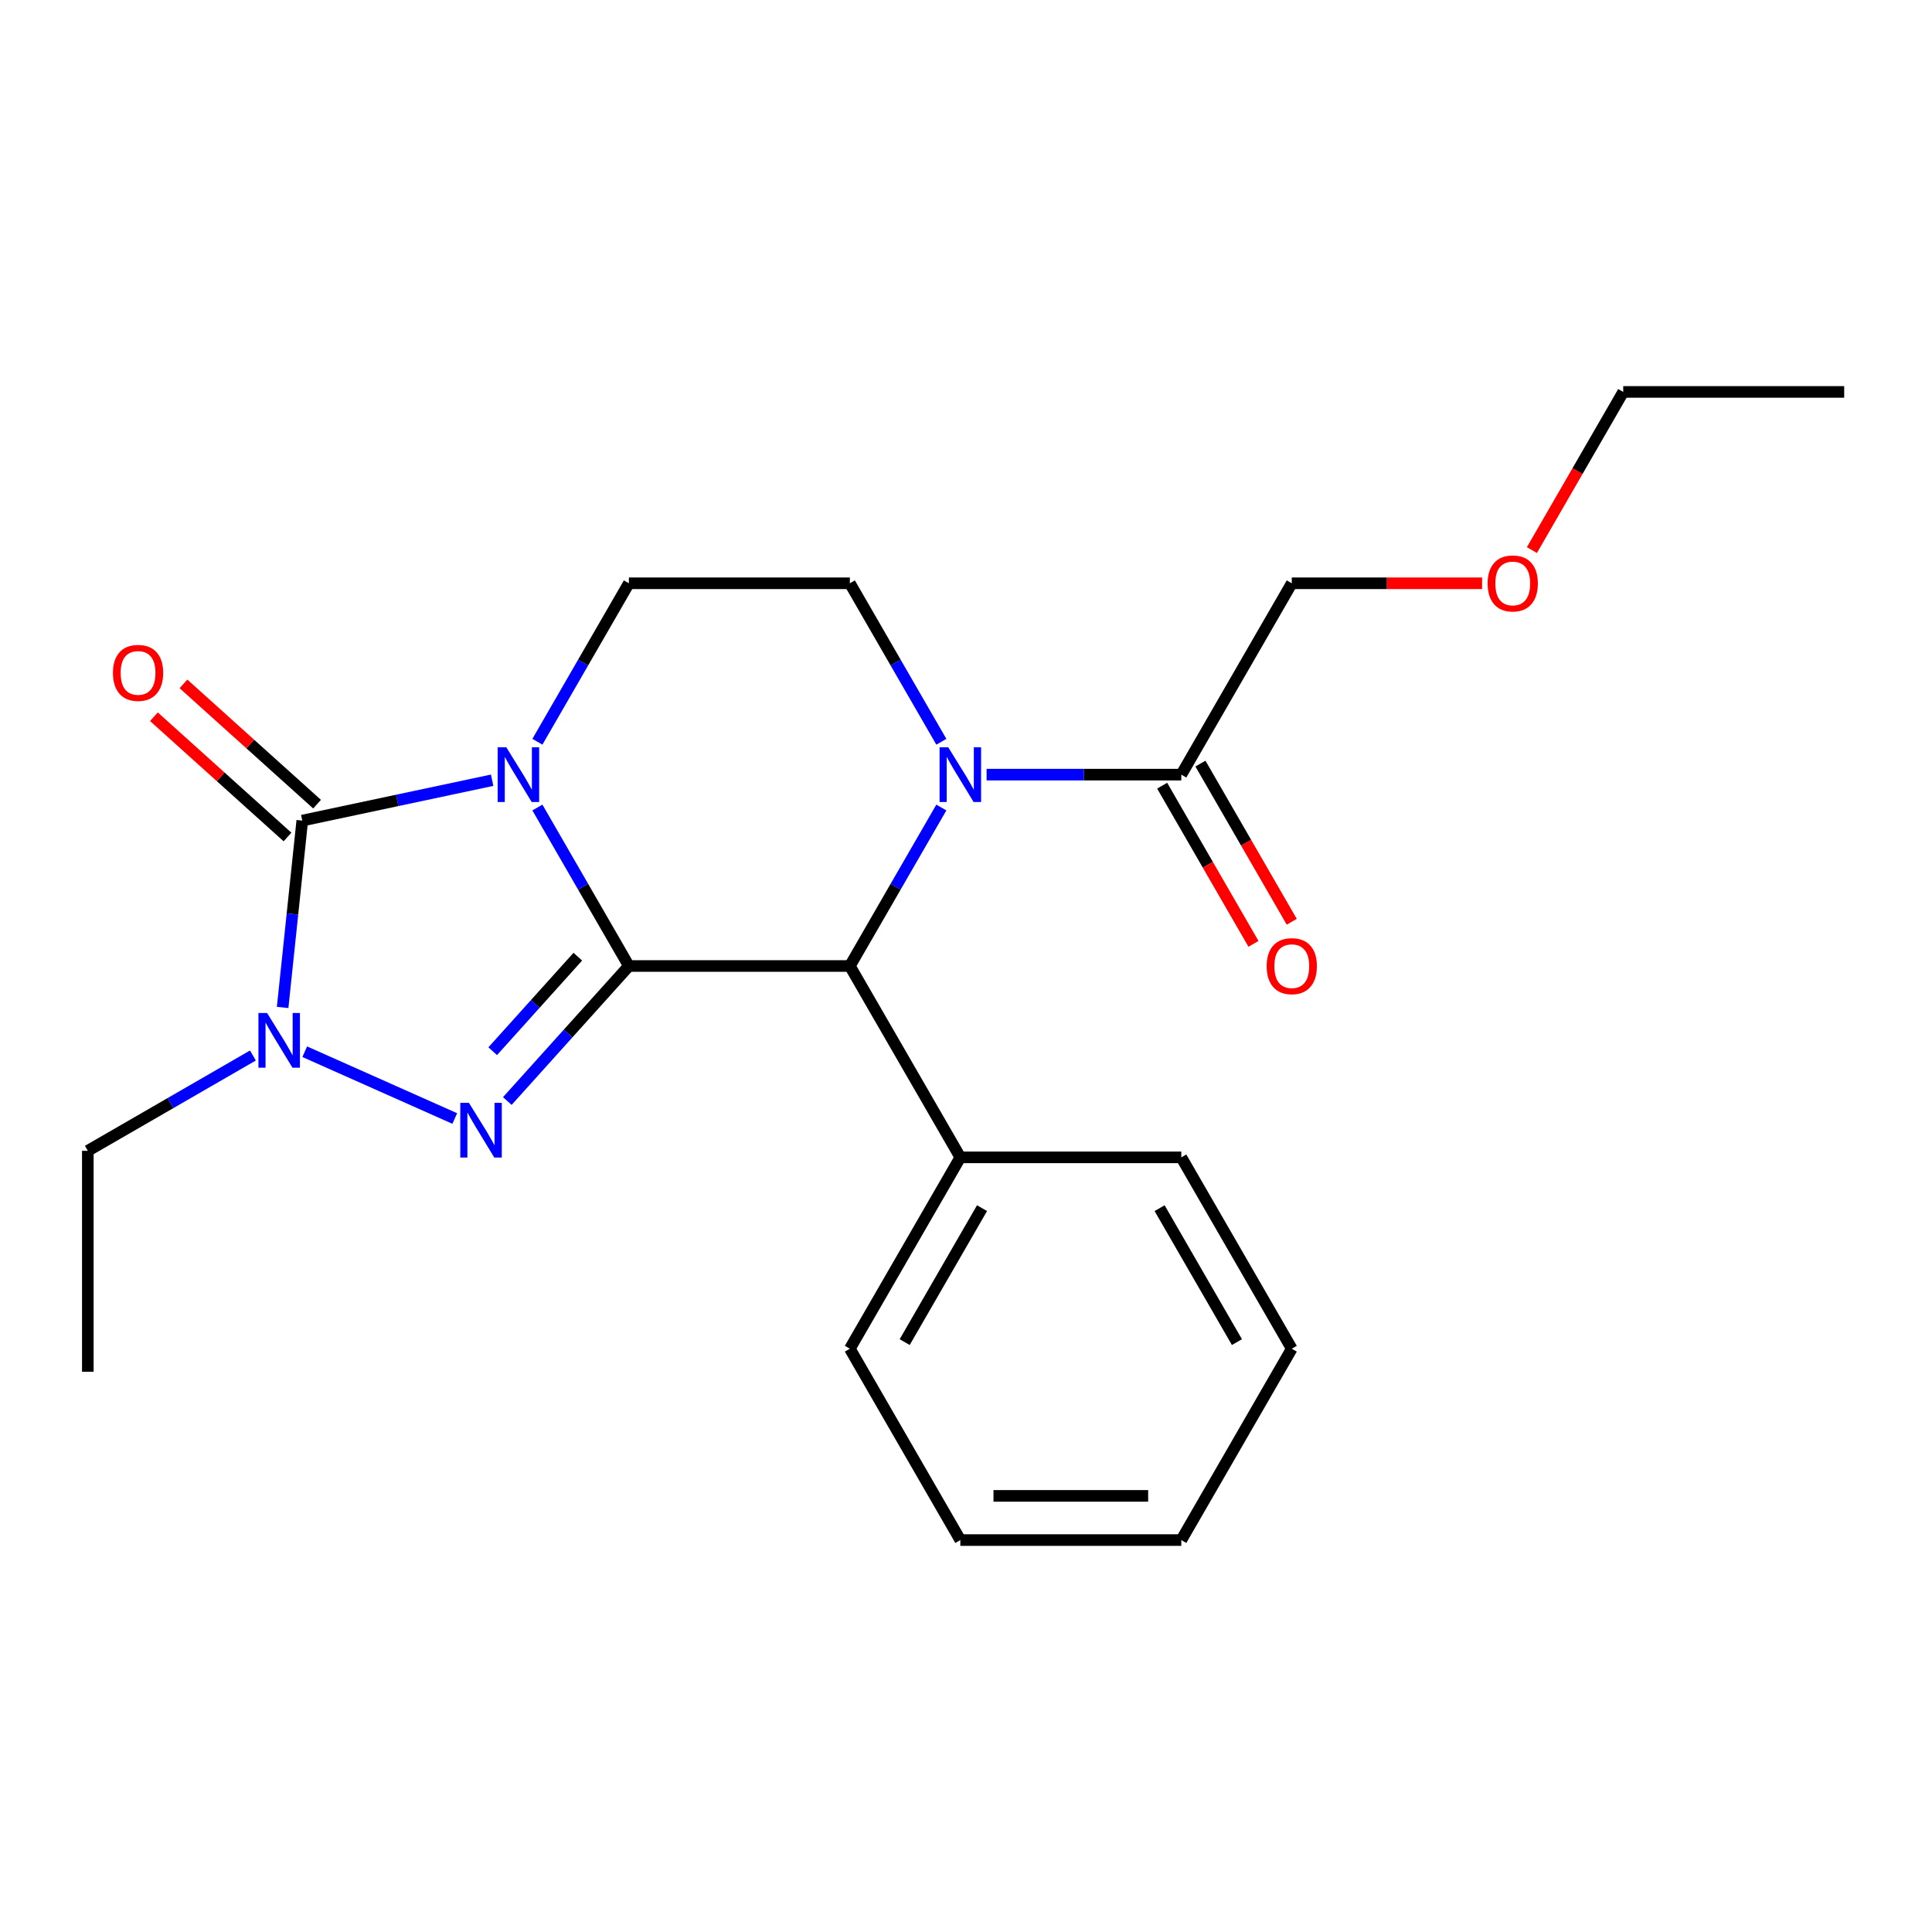 <?xml version='1.0' encoding='iso-8859-1'?>
<svg version='1.1' baseProfile='full'
              xmlns='http://www.w3.org/2000/svg'
                      xmlns:rdkit='http://www.rdkit.org/xml'
                      xmlns:xlink='http://www.w3.org/1999/xlink'
                  xml:space='preserve'
width='1000px' height='1000px' viewBox='0 0 1000 1000'>
<!-- END OF HEADER -->
<rect style='opacity:1.0;fill:#FFFFFF;stroke:none' width='1000' height='1000' x='0' y='0'> </rect>
<path class='bond-0' d='M 325.512,500 L 301.832,458.986' style='fill:none;fill-rule:evenodd;stroke:#000000;stroke-width:6px;stroke-linecap:butt;stroke-linejoin:miter;stroke-opacity:1' />
<path class='bond-0' d='M 301.832,458.986 L 278.153,417.972' style='fill:none;fill-rule:evenodd;stroke:#0000FF;stroke-width:6px;stroke-linecap:butt;stroke-linejoin:miter;stroke-opacity:1' />
<path class='bond-1' d='M 325.512,500 L 294.047,534.945' style='fill:none;fill-rule:evenodd;stroke:#000000;stroke-width:6px;stroke-linecap:butt;stroke-linejoin:miter;stroke-opacity:1' />
<path class='bond-1' d='M 294.047,534.945 L 262.583,569.89' style='fill:none;fill-rule:evenodd;stroke:#0000FF;stroke-width:6px;stroke-linecap:butt;stroke-linejoin:miter;stroke-opacity:1' />
<path class='bond-1' d='M 299.074,495.178 L 277.049,519.639' style='fill:none;fill-rule:evenodd;stroke:#000000;stroke-width:6px;stroke-linecap:butt;stroke-linejoin:miter;stroke-opacity:1' />
<path class='bond-1' d='M 277.049,519.639 L 255.024,544.101' style='fill:none;fill-rule:evenodd;stroke:#0000FF;stroke-width:6px;stroke-linecap:butt;stroke-linejoin:miter;stroke-opacity:1' />
<path class='bond-5' d='M 325.512,500 L 439.882,500' style='fill:none;fill-rule:evenodd;stroke:#000000;stroke-width:6px;stroke-linecap:butt;stroke-linejoin:miter;stroke-opacity:1' />
<path class='bond-2' d='M 254.728,403.844 L 205.592,414.288' style='fill:none;fill-rule:evenodd;stroke:#0000FF;stroke-width:6px;stroke-linecap:butt;stroke-linejoin:miter;stroke-opacity:1' />
<path class='bond-2' d='M 205.592,414.288 L 156.457,424.732' style='fill:none;fill-rule:evenodd;stroke:#000000;stroke-width:6px;stroke-linecap:butt;stroke-linejoin:miter;stroke-opacity:1' />
<path class='bond-6' d='M 278.153,383.934 L 301.832,342.92' style='fill:none;fill-rule:evenodd;stroke:#0000FF;stroke-width:6px;stroke-linecap:butt;stroke-linejoin:miter;stroke-opacity:1' />
<path class='bond-6' d='M 301.832,342.92 L 325.512,301.906' style='fill:none;fill-rule:evenodd;stroke:#000000;stroke-width:6px;stroke-linecap:butt;stroke-linejoin:miter;stroke-opacity:1' />
<path class='bond-3' d='M 235.384,578.939 L 157.729,544.364' style='fill:none;fill-rule:evenodd;stroke:#0000FF;stroke-width:6px;stroke-linecap:butt;stroke-linejoin:miter;stroke-opacity:1' />
<path class='bond-9' d='M 164.109,416.232 L 129.542,385.108' style='fill:none;fill-rule:evenodd;stroke:#000000;stroke-width:6px;stroke-linecap:butt;stroke-linejoin:miter;stroke-opacity:1' />
<path class='bond-9' d='M 129.542,385.108 L 94.975,353.984' style='fill:none;fill-rule:evenodd;stroke:#FF0000;stroke-width:6px;stroke-linecap:butt;stroke-linejoin:miter;stroke-opacity:1' />
<path class='bond-9' d='M 148.804,433.231 L 114.237,402.107' style='fill:none;fill-rule:evenodd;stroke:#000000;stroke-width:6px;stroke-linecap:butt;stroke-linejoin:miter;stroke-opacity:1' />
<path class='bond-9' d='M 114.237,402.107 L 79.67,370.982' style='fill:none;fill-rule:evenodd;stroke:#FF0000;stroke-width:6px;stroke-linecap:butt;stroke-linejoin:miter;stroke-opacity:1' />
<path class='bond-23' d='M 156.457,424.732 L 151.373,473.094' style='fill:none;fill-rule:evenodd;stroke:#000000;stroke-width:6px;stroke-linecap:butt;stroke-linejoin:miter;stroke-opacity:1' />
<path class='bond-23' d='M 151.373,473.094 L 146.29,521.456' style='fill:none;fill-rule:evenodd;stroke:#0000FF;stroke-width:6px;stroke-linecap:butt;stroke-linejoin:miter;stroke-opacity:1' />
<path class='bond-12' d='M 130.902,546.326 L 88.178,570.993' style='fill:none;fill-rule:evenodd;stroke:#0000FF;stroke-width:6px;stroke-linecap:butt;stroke-linejoin:miter;stroke-opacity:1' />
<path class='bond-12' d='M 88.178,570.993 L 45.455,595.66' style='fill:none;fill-rule:evenodd;stroke:#000000;stroke-width:6px;stroke-linecap:butt;stroke-linejoin:miter;stroke-opacity:1' />
<path class='bond-4' d='M 487.24,417.972 L 463.561,458.986' style='fill:none;fill-rule:evenodd;stroke:#0000FF;stroke-width:6px;stroke-linecap:butt;stroke-linejoin:miter;stroke-opacity:1' />
<path class='bond-4' d='M 463.561,458.986 L 439.882,500' style='fill:none;fill-rule:evenodd;stroke:#000000;stroke-width:6px;stroke-linecap:butt;stroke-linejoin:miter;stroke-opacity:1' />
<path class='bond-7' d='M 510.666,400.953 L 561.051,400.953' style='fill:none;fill-rule:evenodd;stroke:#0000FF;stroke-width:6px;stroke-linecap:butt;stroke-linejoin:miter;stroke-opacity:1' />
<path class='bond-7' d='M 561.051,400.953 L 611.436,400.953' style='fill:none;fill-rule:evenodd;stroke:#000000;stroke-width:6px;stroke-linecap:butt;stroke-linejoin:miter;stroke-opacity:1' />
<path class='bond-8' d='M 487.24,383.934 L 463.561,342.92' style='fill:none;fill-rule:evenodd;stroke:#0000FF;stroke-width:6px;stroke-linecap:butt;stroke-linejoin:miter;stroke-opacity:1' />
<path class='bond-8' d='M 463.561,342.92 L 439.882,301.906' style='fill:none;fill-rule:evenodd;stroke:#000000;stroke-width:6px;stroke-linecap:butt;stroke-linejoin:miter;stroke-opacity:1' />
<path class='bond-10' d='M 439.882,500 L 497.067,599.047' style='fill:none;fill-rule:evenodd;stroke:#000000;stroke-width:6px;stroke-linecap:butt;stroke-linejoin:miter;stroke-opacity:1' />
<path class='bond-24' d='M 325.512,301.906 L 439.882,301.906' style='fill:none;fill-rule:evenodd;stroke:#000000;stroke-width:6px;stroke-linecap:butt;stroke-linejoin:miter;stroke-opacity:1' />
<path class='bond-11' d='M 601.532,406.671 L 625.165,447.605' style='fill:none;fill-rule:evenodd;stroke:#000000;stroke-width:6px;stroke-linecap:butt;stroke-linejoin:miter;stroke-opacity:1' />
<path class='bond-11' d='M 625.165,447.605 L 648.798,488.539' style='fill:none;fill-rule:evenodd;stroke:#FF0000;stroke-width:6px;stroke-linecap:butt;stroke-linejoin:miter;stroke-opacity:1' />
<path class='bond-11' d='M 621.341,395.234 L 644.974,436.168' style='fill:none;fill-rule:evenodd;stroke:#000000;stroke-width:6px;stroke-linecap:butt;stroke-linejoin:miter;stroke-opacity:1' />
<path class='bond-11' d='M 644.974,436.168 L 668.607,477.102' style='fill:none;fill-rule:evenodd;stroke:#FF0000;stroke-width:6px;stroke-linecap:butt;stroke-linejoin:miter;stroke-opacity:1' />
<path class='bond-13' d='M 611.436,400.953 L 668.621,301.906' style='fill:none;fill-rule:evenodd;stroke:#000000;stroke-width:6px;stroke-linecap:butt;stroke-linejoin:miter;stroke-opacity:1' />
<path class='bond-15' d='M 497.067,599.047 L 439.882,698.094' style='fill:none;fill-rule:evenodd;stroke:#000000;stroke-width:6px;stroke-linecap:butt;stroke-linejoin:miter;stroke-opacity:1' />
<path class='bond-15' d='M 508.298,625.341 L 468.269,694.674' style='fill:none;fill-rule:evenodd;stroke:#000000;stroke-width:6px;stroke-linecap:butt;stroke-linejoin:miter;stroke-opacity:1' />
<path class='bond-16' d='M 497.067,599.047 L 611.436,599.047' style='fill:none;fill-rule:evenodd;stroke:#000000;stroke-width:6px;stroke-linecap:butt;stroke-linejoin:miter;stroke-opacity:1' />
<path class='bond-18' d='M 45.455,595.66 L 45.455,710.03' style='fill:none;fill-rule:evenodd;stroke:#000000;stroke-width:6px;stroke-linecap:butt;stroke-linejoin:miter;stroke-opacity:1' />
<path class='bond-14' d='M 668.621,301.906 L 717.876,301.906' style='fill:none;fill-rule:evenodd;stroke:#000000;stroke-width:6px;stroke-linecap:butt;stroke-linejoin:miter;stroke-opacity:1' />
<path class='bond-14' d='M 717.876,301.906 L 767.132,301.906' style='fill:none;fill-rule:evenodd;stroke:#FF0000;stroke-width:6px;stroke-linecap:butt;stroke-linejoin:miter;stroke-opacity:1' />
<path class='bond-17' d='M 792.909,284.727 L 816.543,243.793' style='fill:none;fill-rule:evenodd;stroke:#FF0000;stroke-width:6px;stroke-linecap:butt;stroke-linejoin:miter;stroke-opacity:1' />
<path class='bond-17' d='M 816.543,243.793 L 840.176,202.859' style='fill:none;fill-rule:evenodd;stroke:#000000;stroke-width:6px;stroke-linecap:butt;stroke-linejoin:miter;stroke-opacity:1' />
<path class='bond-20' d='M 439.882,698.094 L 497.066,797.141' style='fill:none;fill-rule:evenodd;stroke:#000000;stroke-width:6px;stroke-linecap:butt;stroke-linejoin:miter;stroke-opacity:1' />
<path class='bond-21' d='M 611.436,599.047 L 668.621,698.094' style='fill:none;fill-rule:evenodd;stroke:#000000;stroke-width:6px;stroke-linecap:butt;stroke-linejoin:miter;stroke-opacity:1' />
<path class='bond-21' d='M 600.205,625.341 L 640.234,694.674' style='fill:none;fill-rule:evenodd;stroke:#000000;stroke-width:6px;stroke-linecap:butt;stroke-linejoin:miter;stroke-opacity:1' />
<path class='bond-19' d='M 840.176,202.859 L 954.545,202.859' style='fill:none;fill-rule:evenodd;stroke:#000000;stroke-width:6px;stroke-linecap:butt;stroke-linejoin:miter;stroke-opacity:1' />
<path class='bond-25' d='M 497.066,797.141 L 611.436,797.141' style='fill:none;fill-rule:evenodd;stroke:#000000;stroke-width:6px;stroke-linecap:butt;stroke-linejoin:miter;stroke-opacity:1' />
<path class='bond-25' d='M 514.222,774.267 L 594.281,774.267' style='fill:none;fill-rule:evenodd;stroke:#000000;stroke-width:6px;stroke-linecap:butt;stroke-linejoin:miter;stroke-opacity:1' />
<path class='bond-22' d='M 668.621,698.094 L 611.436,797.141' style='fill:none;fill-rule:evenodd;stroke:#000000;stroke-width:6px;stroke-linecap:butt;stroke-linejoin:miter;stroke-opacity:1' />
<path  class='atom-1' d='M 262.067 386.793
L 271.347 401.793
Q 272.267 403.273, 273.747 405.953
Q 275.227 408.633, 275.307 408.793
L 275.307 386.793
L 279.067 386.793
L 279.067 415.113
L 275.187 415.113
L 265.227 398.713
Q 264.067 396.793, 262.827 394.593
Q 261.627 392.393, 261.267 391.713
L 261.267 415.113
L 257.587 415.113
L 257.587 386.793
L 262.067 386.793
' fill='#0000FF'/>
<path  class='atom-2' d='M 242.724 570.833
L 252.004 585.833
Q 252.924 587.313, 254.404 589.993
Q 255.884 592.673, 255.964 592.833
L 255.964 570.833
L 259.724 570.833
L 259.724 599.153
L 255.844 599.153
L 245.884 582.753
Q 244.724 580.833, 243.484 578.633
Q 242.284 576.433, 241.924 575.753
L 241.924 599.153
L 238.244 599.153
L 238.244 570.833
L 242.724 570.833
' fill='#0000FF'/>
<path  class='atom-4' d='M 138.242 524.315
L 147.522 539.315
Q 148.442 540.795, 149.922 543.475
Q 151.402 546.155, 151.482 546.315
L 151.482 524.315
L 155.242 524.315
L 155.242 552.635
L 151.362 552.635
L 141.402 536.235
Q 140.242 534.315, 139.002 532.115
Q 137.802 529.915, 137.442 529.235
L 137.442 552.635
L 133.762 552.635
L 133.762 524.315
L 138.242 524.315
' fill='#0000FF'/>
<path  class='atom-5' d='M 490.807 386.793
L 500.087 401.793
Q 501.007 403.273, 502.487 405.953
Q 503.967 408.633, 504.047 408.793
L 504.047 386.793
L 507.807 386.793
L 507.807 415.113
L 503.927 415.113
L 493.967 398.713
Q 492.807 396.793, 491.567 394.593
Q 490.367 392.393, 490.007 391.713
L 490.007 415.113
L 486.327 415.113
L 486.327 386.793
L 490.807 386.793
' fill='#0000FF'/>
<path  class='atom-10' d='M 58.463 348.283
Q 58.463 341.483, 61.823 337.683
Q 65.183 333.883, 71.463 333.883
Q 77.743 333.883, 81.103 337.683
Q 84.463 341.483, 84.463 348.283
Q 84.463 355.163, 81.063 359.083
Q 77.663 362.963, 71.463 362.963
Q 65.223 362.963, 61.823 359.083
Q 58.463 355.203, 58.463 348.283
M 71.463 359.763
Q 75.783 359.763, 78.103 356.883
Q 80.463 353.963, 80.463 348.283
Q 80.463 342.723, 78.103 339.923
Q 75.783 337.083, 71.463 337.083
Q 67.143 337.083, 64.783 339.883
Q 62.463 342.683, 62.463 348.283
Q 62.463 354.003, 64.783 356.883
Q 67.143 359.763, 71.463 359.763
' fill='#FF0000'/>
<path  class='atom-12' d='M 655.621 500.08
Q 655.621 493.28, 658.981 489.48
Q 662.341 485.68, 668.621 485.68
Q 674.901 485.68, 678.261 489.48
Q 681.621 493.28, 681.621 500.08
Q 681.621 506.96, 678.221 510.88
Q 674.821 514.76, 668.621 514.76
Q 662.381 514.76, 658.981 510.88
Q 655.621 507, 655.621 500.08
M 668.621 511.56
Q 672.941 511.56, 675.261 508.68
Q 677.621 505.76, 677.621 500.08
Q 677.621 494.52, 675.261 491.72
Q 672.941 488.88, 668.621 488.88
Q 664.301 488.88, 661.941 491.68
Q 659.621 494.48, 659.621 500.08
Q 659.621 505.8, 661.941 508.68
Q 664.301 511.56, 668.621 511.56
' fill='#FF0000'/>
<path  class='atom-15' d='M 769.991 301.986
Q 769.991 295.186, 773.351 291.386
Q 776.711 287.586, 782.991 287.586
Q 789.271 287.586, 792.631 291.386
Q 795.991 295.186, 795.991 301.986
Q 795.991 308.866, 792.591 312.786
Q 789.191 316.666, 782.991 316.666
Q 776.751 316.666, 773.351 312.786
Q 769.991 308.906, 769.991 301.986
M 782.991 313.466
Q 787.311 313.466, 789.631 310.586
Q 791.991 307.666, 791.991 301.986
Q 791.991 296.426, 789.631 293.626
Q 787.311 290.786, 782.991 290.786
Q 778.671 290.786, 776.311 293.586
Q 773.991 296.386, 773.991 301.986
Q 773.991 307.706, 776.311 310.586
Q 778.671 313.466, 782.991 313.466
' fill='#FF0000'/>
</svg>
